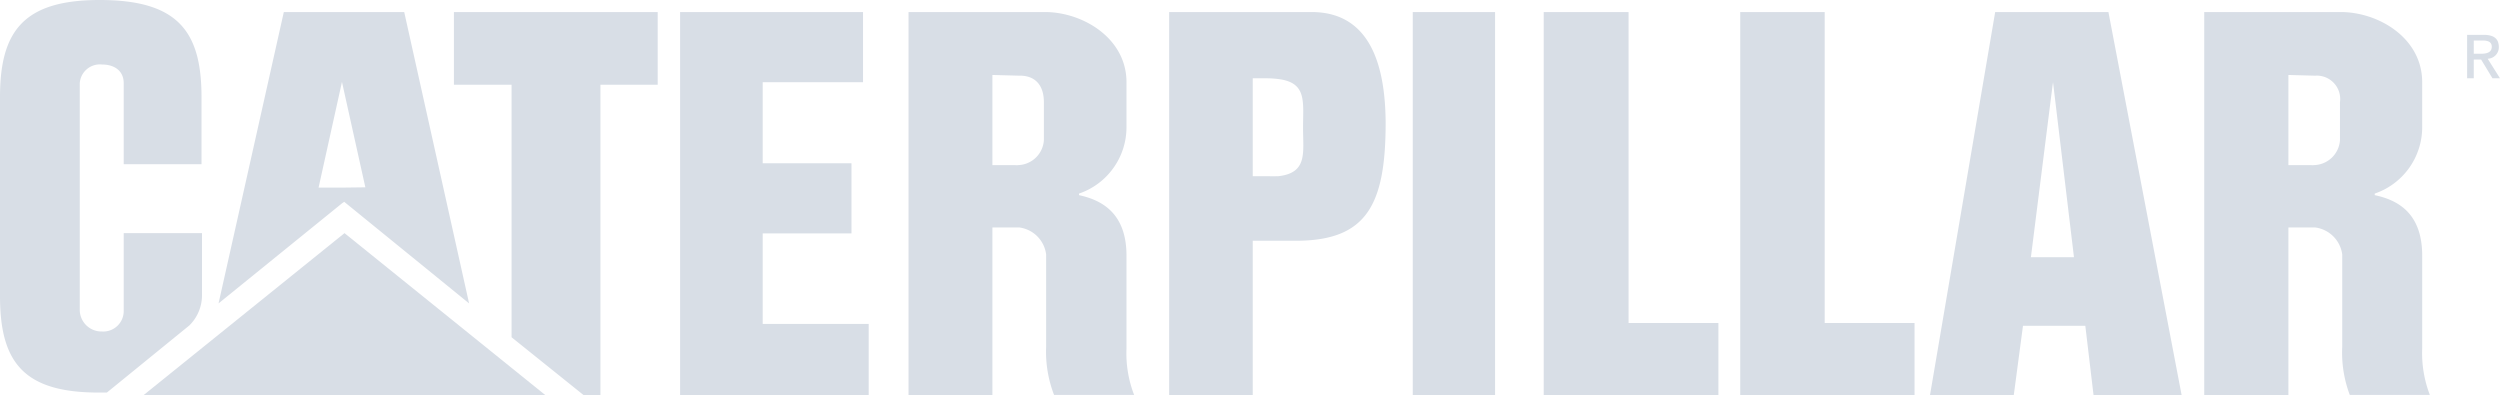 <svg xmlns="http://www.w3.org/2000/svg" viewBox="0 0 255.44 40.37"><g fill="#d8dee6"><path d="M255.32 4.82c0-.88-.52-1.26-1.56-1.26h-1.68V8h.68V6.08h.75L254.67 8h.77l-1.26-2a1.17 1.17 0 0 0 1.14-1.22zm-2.56.67V4.14h.91c.45 0 .93.09.93.64s-.48.71-1.06.71zM19.3 33.29l-8.38 6.82h-.74C2.39 40.14 0 37 0 30.25V9.92C0 3.2 2.39 0 10.18 0c8 0 10.41 3.2 10.41 9.92v6.86h-7.95V8.5c0-1.26-.94-1.91-2.23-1.91A2.06 2.06 0 0 0 8.15 8.5v23.24a2.22 2.22 0 0 0 2.26 2.13 2.09 2.09 0 0 0 2.23-2.13v-7.92h8v6.43a4.34 4.34 0 0 1-1.29 3zm22-32.06H29L22.33 31l12.61-10.22.23-.16L47.93 31zm-6.36 17.94h-2.39l2.39-10.8 2.39 10.77zm24.69 21.2-7.36-5.91V8.66h-5.89V1.23H67.2v7.43h-5.85v31.71zm9.86 0h19.27V33.1H77.93v-9.25H87v-7.17h-9.07V8.4h10.25V1.23H69.49zm45.61-4.75v-9.5c0-4.4-2.59-5.69-4.85-6.18v-.16A7.17 7.17 0 0 0 115.1 13V8.4c0-4.52-4.49-7.17-8.34-7.17H92.83v39.14h8.57V23.24H104.14a3.18 3.18 0 0 1 2.75 2.76v9.44a12.22 12.22 0 0 0 .81 4.91h8.18a11.76 11.76 0 0 1-.78-4.73zm-8.44-21.3a2.72 2.72 0 0 1-2.61 2.55 1.23 1.23 0 0 1-.33 0h-2.32V7.66l2.65.07h.16c1.58 0 2.45 1 2.45 2.71zm140.83 21.3v-9.5c0-4.4-2.55-5.69-4.85-6.18v-.16a7.17 7.17 0 0 0 4.85-6.78V8.4c0-4.52-4.46-7.17-8.34-7.17h-13.93v39.14h8.6V23.24h2.72a3.2 3.2 0 0 1 2.78 2.76v9.44a12.26 12.26 0 0 0 .77 4.91h8.18a11.93 11.93 0 0 1-.78-4.73zm-8.4-21.3a2.73 2.73 0 0 1-2.65 2.55 1 1 0 0 1-.29 0h-2.33V7.66l2.62.07h.16a2.39 2.39 0 0 1 2.49 2.71zM134 1.23h-14.54v39.14H128V24.6h4.4c7.27 0 9.18-3.69 9.18-12.09-.04-5.11-1.2-11.28-7.58-11.28zM130.52 18a9.13 9.13 0 0 1-.94 0H128V8h1.43a9.37 9.37 0 0 1 1.13.07c3 .35 2.58 2.29 2.58 5 0 2.55.49 4.62-2.58 4.94zm13.83 22.4h8.41V1.23h-8.41zm13.38 0h17.85V33h-9.18V1.23h-8.67zm20.08 0h17.81V33h-9.18V1.23h-8.63zm37.62-39.17h-11.57l-6.66 39.14h8.56l.94-7.08h6.37l.84 7.08h9zm-5.72 25.05h-2.2l2.2-17.46.06-.42 2.14 17.88z"/><path d="M35.2 23.82 14.67 40.37h41.05z"/></g></svg>